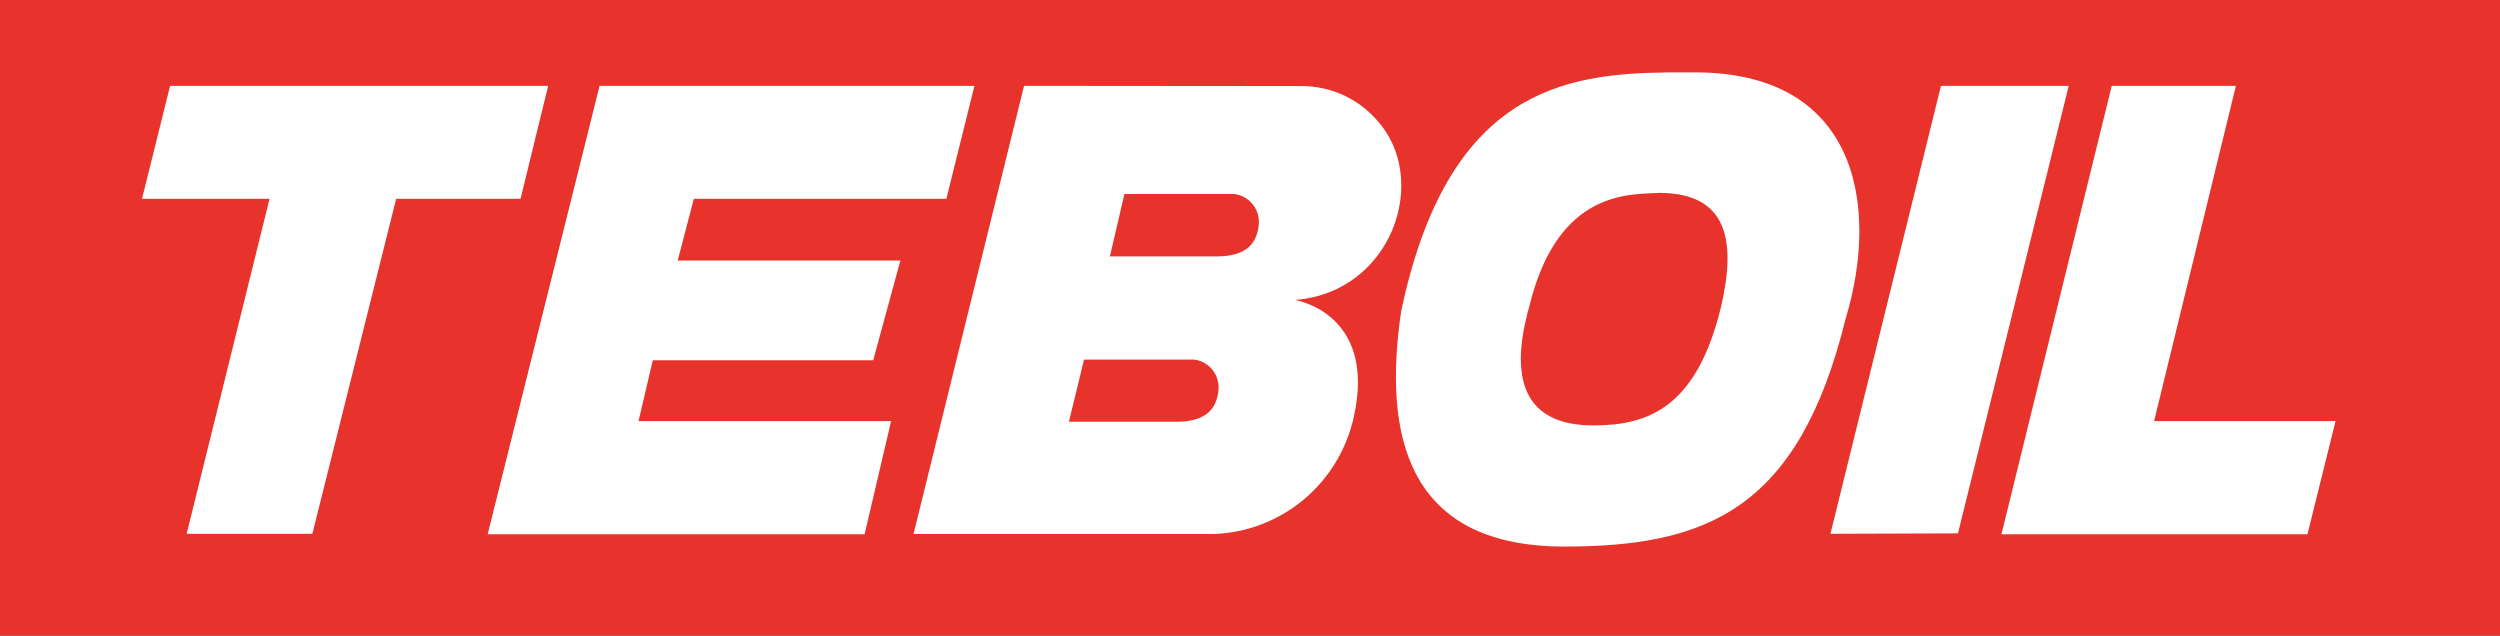 <svg width="118" height="30" viewBox="0 0 118 30" fill="none" xmlns="http://www.w3.org/2000/svg">
    <rect x="0" y="0" width="118" height="30" fill="#333333" stroke="none"/>
    <g clip-path="url(#clip0_22_728)">
        <path d="M118 0H0V30H118V0Z" fill="#E7332B"/>
        <path d="M12.723 9.384H6.703L8.029 4.052H25.873L24.569 9.384H18.699L14.743 25.195H8.81L12.723 9.384Z" fill="white"/>
        <path d="M28.3 4.052H45.994L44.668 9.384H32.748L31.988 12.297H42.498L41.215 17.005H30.812L30.139 19.875H42.06L40.809 25.217H23.018L28.3 4.052Z" fill="white"/>
        <path d="M99.675 4.052H105.534L101.674 19.875H110.238L108.912 25.217H94.468L99.675 4.052Z" fill="white"/>
        <path d="M86.397 25.195L91.614 4.052H97.644L92.416 25.174L86.397 25.195Z" fill="white"/>
        <path fill-rule="evenodd" clip-rule="evenodd" d="M53.072 9.158L52.387 12.103H57.412C58.856 12.103 59.294 11.469 59.401 10.706C59.431 10.529 59.426 10.348 59.385 10.173C59.344 9.998 59.268 9.834 59.162 9.689C59.056 9.545 58.922 9.423 58.769 9.332C58.615 9.241 58.445 9.181 58.268 9.158H53.072ZM61.411 4.063C62.088 4.057 62.759 4.198 63.377 4.476C63.995 4.754 64.546 5.163 64.993 5.675C67.526 8.449 65.709 13.802 61.133 14.156C61.015 14.156 65.003 14.683 63.902 19.67C63.565 21.21 62.725 22.592 61.516 23.595C60.307 24.599 58.798 25.166 57.231 25.206H43.118L48.335 4.052L61.411 4.063ZM51.169 16.962L50.452 19.907H55.52C56.953 19.907 57.391 19.273 57.498 18.52C57.53 18.343 57.525 18.162 57.485 17.986C57.445 17.811 57.369 17.646 57.263 17.501C57.157 17.356 57.022 17.234 56.868 17.143C56.714 17.053 56.542 16.994 56.365 16.972H51.169" fill="white"/>
        <path fill-rule="evenodd" clip-rule="evenodd" d="M72.188 14.446C71.225 17.832 71.888 20.079 75.203 20.079C77.726 20.079 80.067 19.305 81.233 14.479C81.97 11.319 81.521 9.104 78.303 9.104C76.977 9.19 73.535 8.911 72.188 14.446ZM79.768 3.418C87.669 3.289 88.738 9.674 87.113 15.048C84.9 24.024 80.591 25.797 73.834 25.797C66.35 25.797 65.281 20.477 66.136 14.683C68.328 4.3 73.77 3.472 78.731 3.418H79.8" fill="white"/>
    </g>
    <defs>
        <clipPath id="clip0_22_728">
            <rect width="118" height="30" fill="white"/>
        </clipPath>
    </defs>
</svg>
